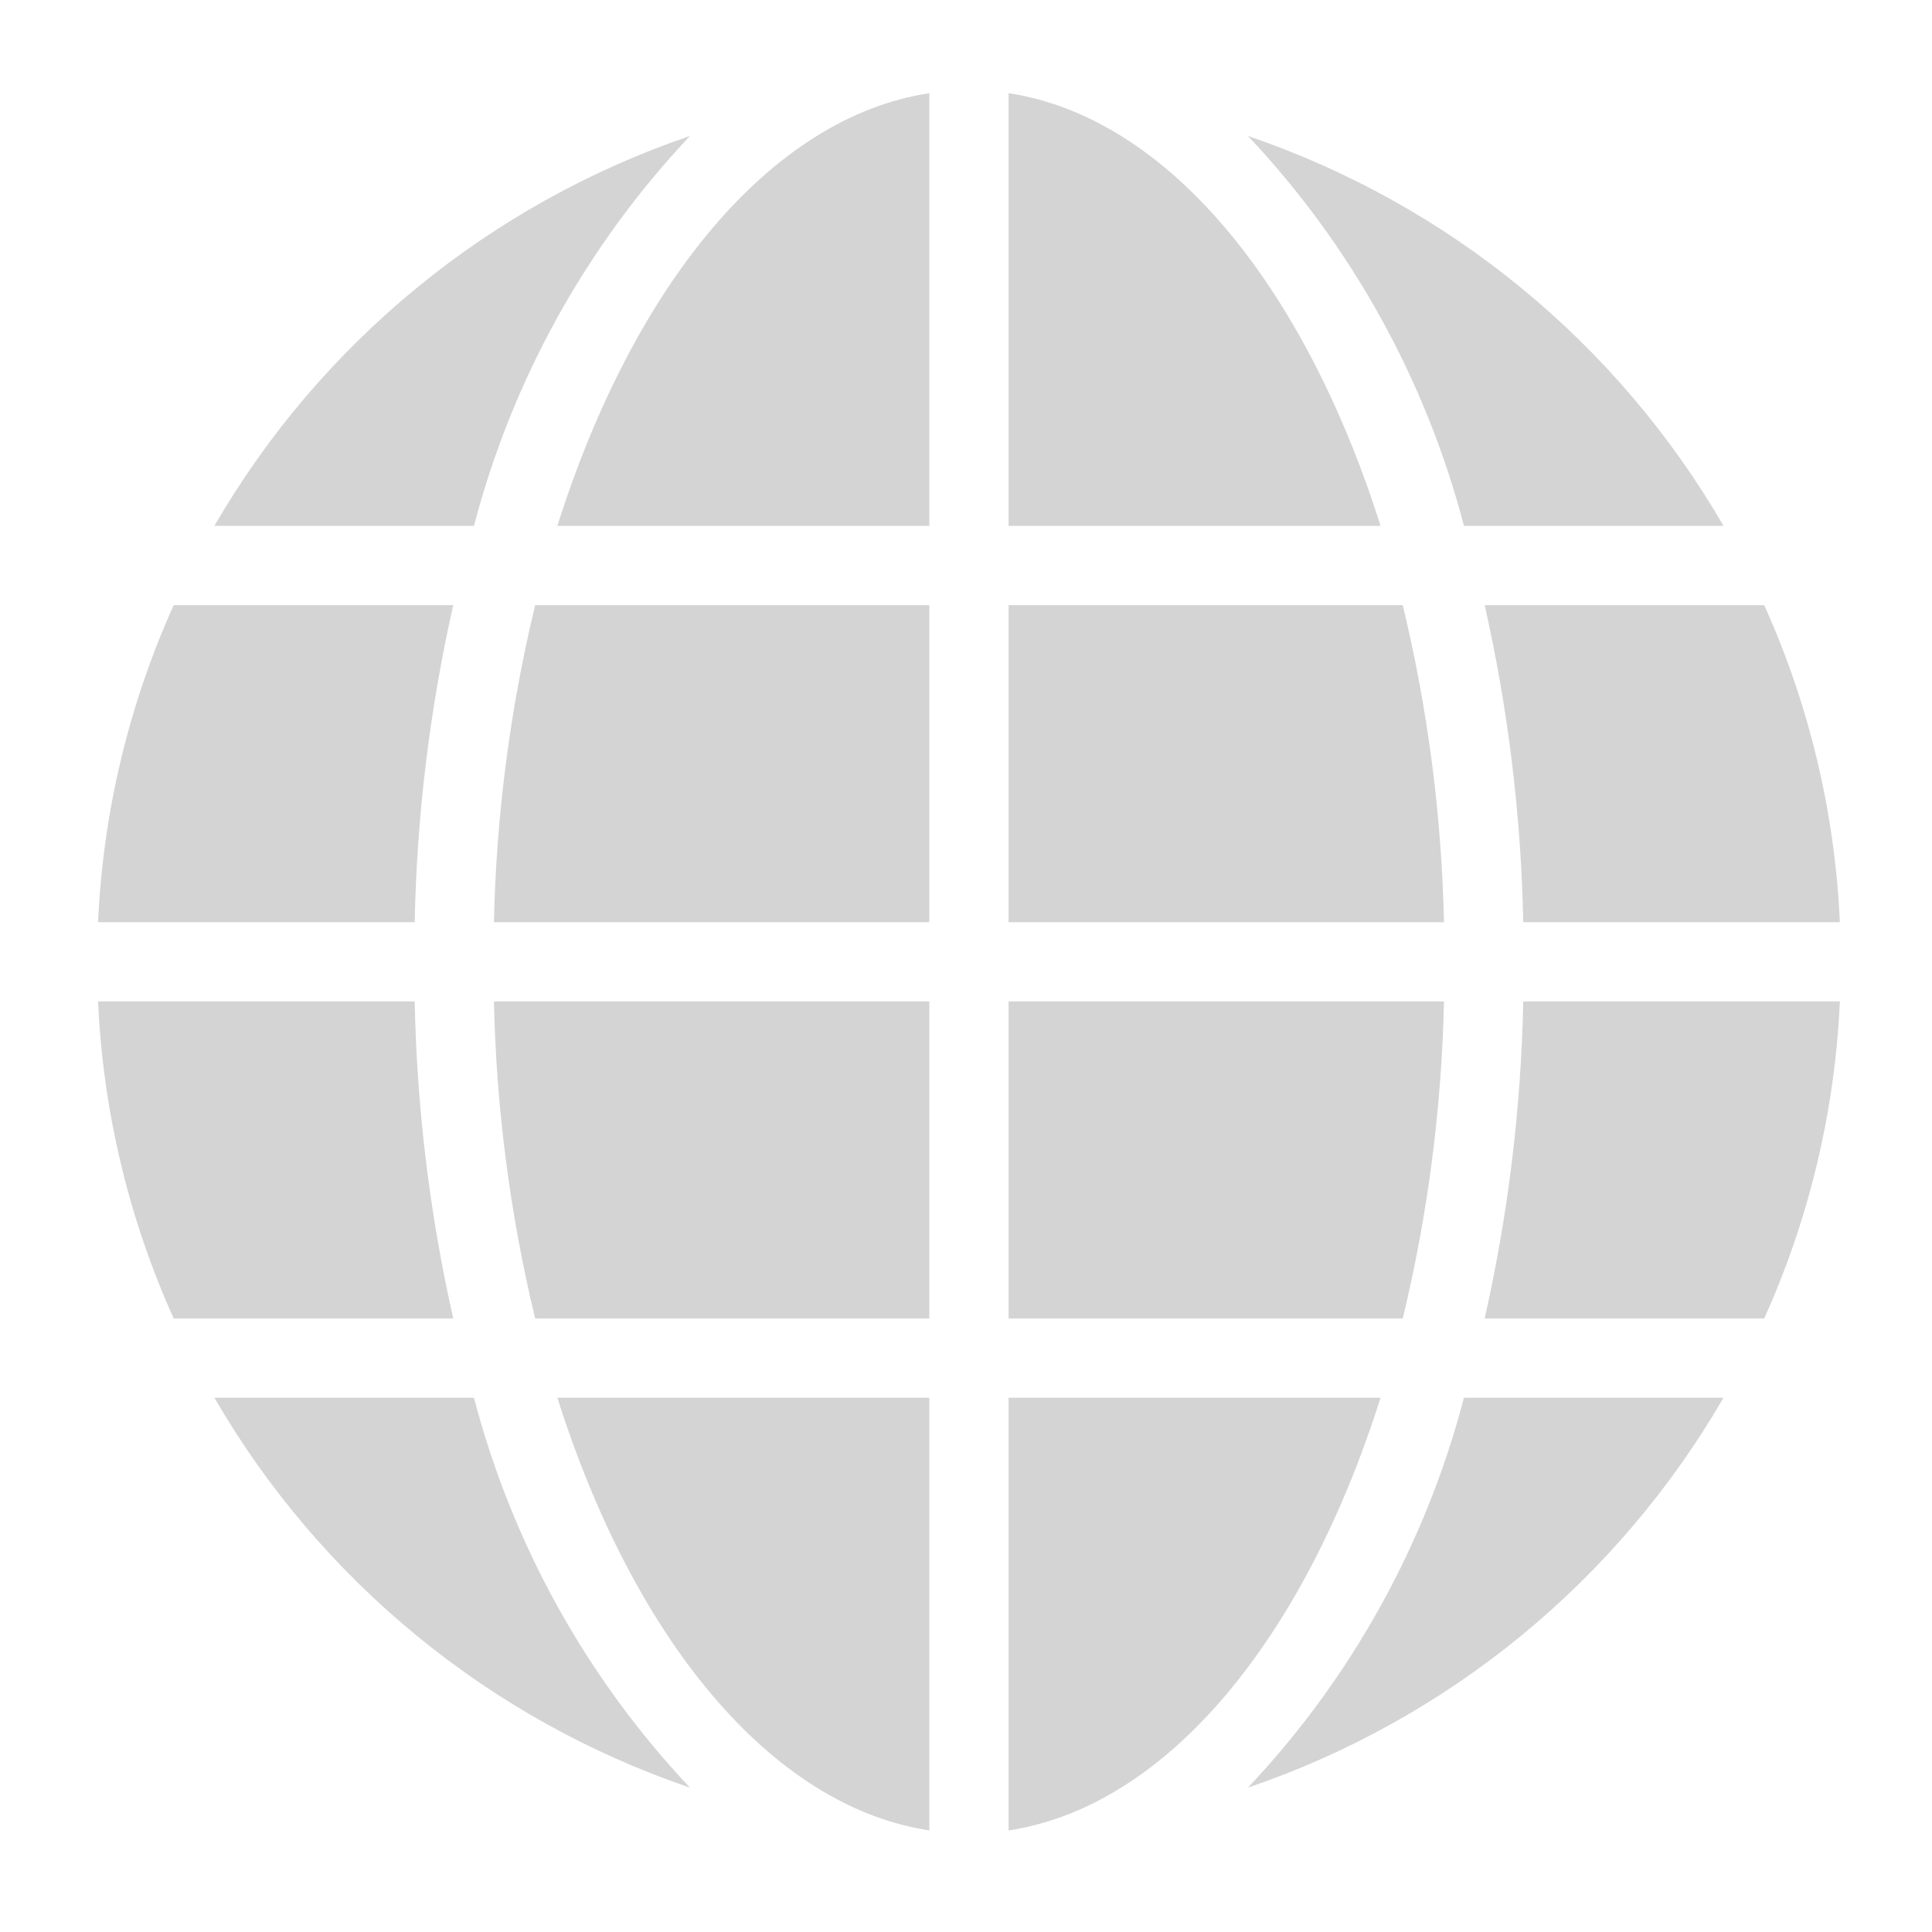 <?xml version="1.0" encoding="UTF-8"?>
<svg xmlns="http://www.w3.org/2000/svg" width="65" height="65" viewBox="0 0 65 65" fill="none">
  <path d="M33.933 61.583C39.281 60.769 43.887 55.119 46.447 47.025H33.933V61.583Z" fill="#D4D4D4"></path>
  <path d="M49.253 47.025C47.969 51.938 45.47 56.449 41.986 60.143C48.73 57.848 54.414 53.188 57.986 47.025H49.253Z" fill="#D4D4D4"></path>
  <path d="M61.9 33.692H51.248C51.176 37.283 50.741 40.856 49.95 44.359H59.355C60.871 40.997 61.735 37.377 61.9 33.692Z" fill="#D4D4D4"></path>
  <path d="M33.933 44.359H47.194C48.038 40.864 48.503 37.287 48.581 33.692H33.933V44.359Z" fill="#D4D4D4"></path>
  <path d="M33.933 3.135V17.692H46.447C43.887 9.599 39.281 3.948 33.933 3.135Z" fill="#D4D4D4"></path>
  <path d="M59.355 20.359H49.95C50.741 23.862 51.176 27.435 51.248 31.026H61.9C61.735 27.341 60.871 23.721 59.355 20.359Z" fill="#D4D4D4"></path>
  <path d="M57.986 17.692C54.414 11.529 48.73 6.87 41.986 4.575C45.47 8.269 47.969 12.78 49.253 17.692H57.986Z" fill="#D4D4D4"></path>
  <path d="M33.933 31.026H48.581C48.503 27.43 48.038 23.854 47.194 20.359H33.933V31.026Z" fill="#D4D4D4"></path>
  <path d="M31.267 61.583V47.025H18.752C21.312 55.119 25.919 60.769 31.267 61.583Z" fill="#D4D4D4"></path>
  <path d="M31.266 33.692H16.618C16.696 37.287 17.161 40.864 18.005 44.359H31.266V33.692Z" fill="#D4D4D4"></path>
  <path d="M31.266 20.359H18.005C17.161 23.854 16.696 27.43 16.618 31.026H31.266V20.359Z" fill="#D4D4D4"></path>
  <path d="M31.267 3.135C25.919 3.948 21.312 9.599 18.752 17.692H31.267V3.135Z" fill="#D4D4D4"></path>
  <path d="M3.3 31.026H13.952C14.023 27.435 14.458 23.862 15.249 20.359H5.844C4.328 23.721 3.465 27.341 3.3 31.026Z" fill="#D4D4D4"></path>
  <path d="M23.213 60.143C19.729 56.449 17.23 51.938 15.946 47.025H7.213C10.785 53.188 16.469 57.848 23.213 60.143Z" fill="#D4D4D4"></path>
  <path d="M23.213 4.575C16.469 6.87 10.785 11.529 7.213 17.692H15.946C17.23 12.78 19.729 8.269 23.213 4.575Z" fill="#D4D4D4"></path>
  <path d="M5.844 44.359H15.249C14.458 40.856 14.023 37.283 13.952 33.692H3.3C3.465 37.377 4.328 40.997 5.844 44.359Z" fill="#D4D4D4"></path>
</svg>
